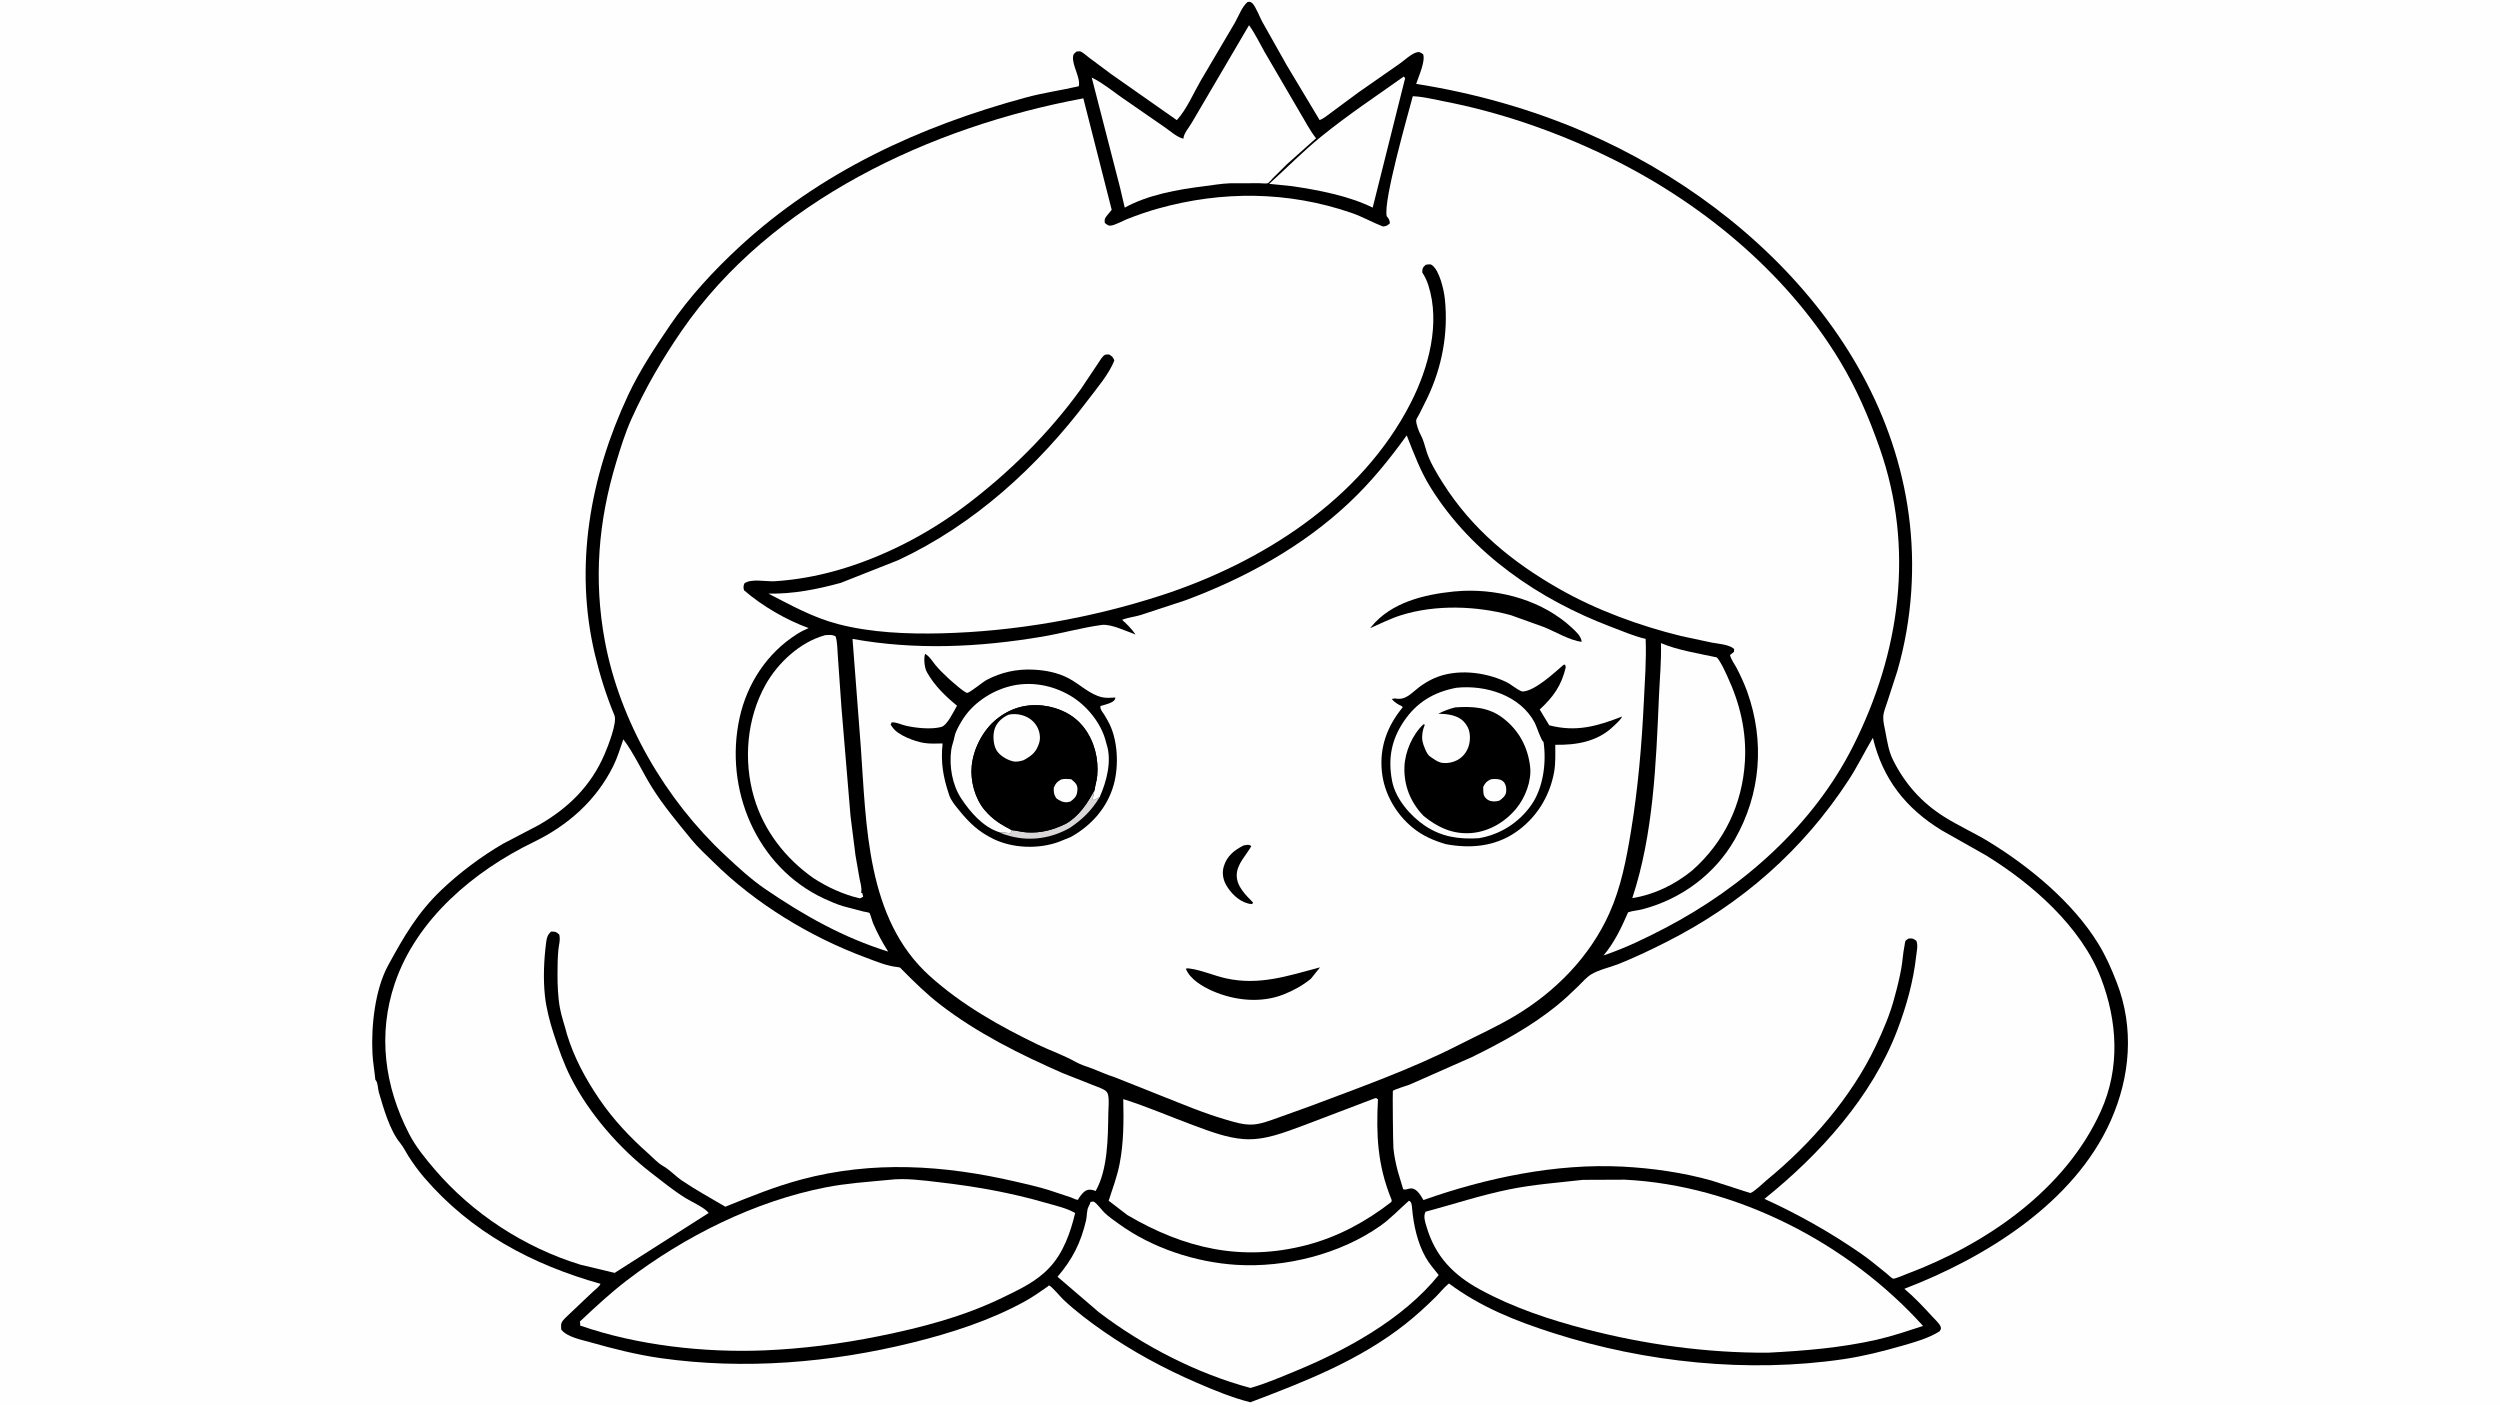 <svg version="1.1" xmlns="http://www.w3.org/2000/svg" style="display: block;" viewBox="0 0 2048 1152" width="1820" height="1024">
<path transform="translate(0,0)" fill="rgb(254,254,254)" d="M -0 -0 L 2048 0 L 2048 1152 L -0 1152 L -0 -0 z"/>
<path transform="translate(0,0)" fill="rgb(0,0,0)" d="M 1022.03 1.5 L 1023.93 1.319 C 1024.47 1.635 1025.54 2.075 1025.94 2.5 C 1028.86 5.571 1031.85 13.65 1033.97 17.567 L 1054.13 53.361 L 1081.03 98.206 C 1084.39 97.057 1087.85 93.96 1090.79 91.875 L 1112.69 75.663 L 1146.44 52.142 C 1150.35 49.372 1155.93 44.116 1160.34 42.797 C 1162.93 42.023 1163.53 42.922 1165.79 44.217 C 1167.95 49.825 1162.08 62.608 1160.12 68.567 C 1207.68 76.117 1254.12 89.081 1298.38 108.215 C 1447.79 172.807 1577.42 312.477 1565.67 484.762 C 1564.18 506.624 1560.37 528.608 1554.27 549.638 L 1546.03 575.018 C 1544.84 578.699 1542.98 583.039 1542.77 586.883 C 1542.55 590.772 1543.76 595.444 1544.5 599.289 C 1546.01 607.135 1547.18 615.251 1550.78 622.467 C 1560.56 642.033 1574.08 657.265 1592.71 669.001 C 1604.37 676.346 1617.05 681.984 1628.85 689.165 C 1662.46 709.616 1698.15 739.135 1718.83 772.804 C 1725.15 783.09 1729.65 793.388 1734 804.584 C 1748.49 841.901 1745.19 881.852 1729.09 918 C 1699.06 985.416 1626.32 1030.22 1560.05 1055.65 C 1568.29 1062.54 1575.89 1070.68 1583.15 1078.59 C 1585.08 1080.7 1588.77 1084.01 1589.77 1086.66 C 1590.45 1088.49 1589.76 1089.04 1588.87 1090.5 C 1579.84 1096.22 1568.33 1099.4 1558.1 1102.34 C 1542.6 1106.8 1526.53 1110.87 1510.57 1113.24 C 1432.03 1124.87 1347.87 1116.04 1272.39 1091.87 C 1241.63 1082.02 1213.08 1070.67 1186.97 1051.27 C 1182.94 1054.53 1179.62 1058.85 1175.92 1062.5 C 1168.25 1070.09 1159.96 1077.66 1151.5 1084.36 C 1113.6 1114.35 1068.87 1131.72 1024.27 1148.61 C 1009.41 1144.86 994.199 1138.6 980.172 1132.51 C 953.342 1120.86 927.779 1107.06 903.754 1090.35 C 892.536 1082.56 881.044 1073.85 871.1 1064.51 C 869.086 1062.62 861.445 1053.5 859.482 1052.94 C 859.053 1052.82 858.754 1053.45 858.389 1053.71 C 852.207 1058.06 845.857 1062.49 839.229 1066.13 C 810.955 1081.65 778.94 1091.93 747.739 1099.65 C 680.609 1116.28 609.754 1122.19 541.03 1112.42 C 521.568 1109.65 502.145 1104.72 483.257 1099.35 C 476.103 1097.32 464.391 1095.15 459.755 1089.01 C 459.683 1087.31 459.382 1084.76 460.15 1083.22 C 461.38 1080.74 464.797 1077.99 466.75 1076.03 L 485.509 1058.25 C 487.418 1056.47 490.953 1053.95 491.943 1051.57 C 435.916 1035.86 385.939 1009.25 347.563 964.573 C 342.801 959.028 338.401 952.944 334.475 946.783 C 332.344 943.438 330.461 939.403 327.938 936.374 C 319.358 926.077 314.163 907.674 310.376 894.766 C 309.576 892.04 309.605 887.204 308.005 885.028 L 307.5 884.51 C 306.834 877.265 305.453 869.919 305.108 862.691 C 304.044 840.454 307.109 810.562 318.001 790.618 C 330.789 767.203 342.022 747.6 361.648 728.879 C 376.48 714.731 394.224 701.489 411.885 691.157 L 441 675.91 C 465.377 662.071 484.093 643.791 495.257 617.733 C 497.775 611.856 505.847 591.839 503.337 585.827 C 496.749 570.041 491.46 553.088 487.468 536.467 C 470.082 464.08 483.342 390.395 514.54 323.611 C 523.884 303.609 536.415 284.688 548.775 266.5 C 564.664 243.121 584.939 221.289 605.587 202.197 C 672.25 140.559 753.453 103.296 840.5 79.701 C 854.775 75.832 869.398 73.847 883.758 70.501 C 885.275 63.407 878.426 53.981 879.009 46.396 C 879.202 43.886 880.176 43.657 882 42.052 C 882.678 42.029 884.441 41.752 885 41.954 C 887.146 42.729 890.242 45.645 892.149 47.067 L 910.146 60.464 L 964.054 98.274 C 971.991 89.65 977.665 76.259 983.609 65.981 L 1011.56 18.588 C 1014.58 13.369 1017.4 5.255 1022.03 1.5 z"/>
<path transform="translate(0,0)" fill="rgb(254,254,254)" d="M 1150.04 62.5 L 1151.05 64.031 L 1124.51 169.935 C 1104.93 160.272 1079.78 155.502 1058.31 152.347 L 1039.71 150.479 C 1053.79 137.722 1067.37 123.89 1082.1 111.907 C 1103.78 94.259 1127.26 78.675 1150.04 62.5 z"/>
<path transform="translate(0,0)" fill="rgb(254,254,254)" d="M 1360.65 526.677 C 1374.19 532.526 1391.93 535.243 1406.45 538.409 C 1410 542.555 1412.76 549.03 1415.08 554 C 1425.37 576.089 1430.86 599.141 1429.43 623.62 C 1427.39 658.514 1412.51 689.686 1386.4 712.814 C 1372.21 724.438 1355.38 732.722 1337.17 735.604 C 1354.48 683.334 1356.64 625.392 1359 570.732 C 1359.64 555.891 1361.07 541.595 1360.65 526.677 z"/>
<path transform="translate(0,0)" fill="rgb(254,254,254)" d="M 1023.2 20.521 C 1028.06 27.097 1031.87 35.215 1035.92 42.376 L 1065.05 92.257 C 1069.37 99.339 1072.93 106.581 1078.09 113.131 L 1054.31 134.358 L 1042.7 145.824 C 1041.87 146.654 1039.53 149.557 1038.58 149.945 C 1037.4 150.427 1033.16 149.943 1031.72 149.943 L 1007.47 150.014 C 1000.5 150.26 993.224 151.576 986.293 152.428 C 965.012 155.046 940.25 159.431 921.396 169.965 L 917.571 153.639 L 894.329 63.386 C 902.865 67.508 910.808 73.978 918.542 79.463 L 953.81 103.864 C 958.277 106.89 964.308 112.429 969.5 113.469 C 969.299 109.655 974.588 103.572 976.539 100.007 L 1023.2 20.521 z"/>
<path transform="translate(0,0)" fill="rgb(254,254,254)" d="M 675.357 520.384 L 675.544 520.254 C 678.698 520.017 681.631 519.534 684.5 521.175 C 686.106 526.026 685.902 532.212 686.356 537.321 L 689.327 579.63 L 696.764 668.518 L 700.832 700.64 L 704.094 719.398 C 704.79 722.929 706.168 727.156 705.521 730.711 L 705.417 731.188 L 706.5 731.696 L 707.089 734.5 L 704.5 735.813 C 691.19 732.832 677.604 726.566 666.217 719.117 C 643.292 702.933 625.646 680.272 617.694 653.083 C 608.85 622.846 611.711 588.499 627.092 560.911 C 637.108 542.945 655.29 526.017 675.357 520.384 z"/>
<path transform="translate(0,0)" fill="rgb(254,254,254)" d="M 1126.48 899.5 C 1127.92 899.364 1127.77 899.628 1128.82 900.5 C 1127.29 929.721 1128.51 954.219 1139.5 981.508 C 1140.12 983.053 1140.3 983.058 1139.71 984.575 C 1118.86 1000.7 1096.13 1013.09 1070.48 1019.79 C 1017.29 1033.7 970.09 1022.6 923.547 995.249 L 908.219 983.499 C 911.394 973.682 915.087 963.854 917.1 953.715 C 920.611 936.034 920.569 918.182 920.178 900.245 C 939.952 906.457 958.753 914.725 978.16 921.877 C 991.162 926.67 1005.26 932.113 1019.19 933.028 C 1036.28 934.149 1052.41 927.443 1068.11 921.708 L 1126.48 899.5 z"/>
<path transform="translate(0,0)" fill="rgb(254,254,254)" d="M 1154.21 983.5 C 1156.47 984.253 1156.6 987.486 1156.78 989.598 C 1157.93 1003.22 1161.16 1018.02 1167.97 1030.01 C 1170.86 1035.1 1174.94 1039.78 1178.58 1044.37 C 1149.38 1080.56 1102.71 1106.04 1060.36 1123.41 C 1048.66 1128.21 1036.55 1133.44 1024.38 1136.87 C 980.462 1125.1 936.303 1102.35 900.162 1074.8 L 866.32 1045.78 C 878.595 1031.45 885.42 1017.93 889.729 999.512 C 890.452 996.422 890.233 990.846 891.73 988.412 C 892.52 987.127 892.931 985.836 893.416 984.417 C 893.78 984.388 895.806 984.107 895.991 984.213 C 898.764 985.812 902.413 991.007 904.889 993.4 C 908.349 996.743 912.436 999.471 916.319 1002.3 C 943.641 1022.21 979.371 1033.95 1013 1036.03 C 1052.9 1038.48 1097.93 1027.23 1130.74 1004.09 C 1139.21 998.122 1146.44 990.349 1154.21 983.5 z"/>
<path transform="translate(0,0)" fill="rgb(254,254,254)" d="M 728.155 966.413 C 741.595 964.764 755.753 966.782 769.074 968.318 C 798.942 971.761 828.036 976.869 856.954 985.287 C 864.731 987.55 873.75 989.485 880.766 993.57 C 876.969 1009.51 871.071 1026.34 859.55 1038.5 C 848.719 1049.93 835.41 1055.99 821.565 1062.73 C 789.121 1078.53 754.972 1087.38 719.759 1094.5 C 688.681 1100.78 657.463 1104.8 625.751 1106.11 C 576.86 1108.07 521.617 1101.96 475.167 1085.71 C 475.427 1084.78 475.397 1084.41 475.198 1083.42 L 474.983 1082.5 C 487.385 1070.9 500.014 1059.09 513.513 1048.76 C 560.659 1012.69 618.006 984.017 676.446 972.534 C 693.526 969.178 710.862 968.09 728.155 966.413 z"/>
<path transform="translate(0,0)" fill="rgb(254,254,254)" d="M 1296.6 966.401 L 1330.97 966.255 C 1422.43 970.753 1514.35 1018.39 1575.36 1086.07 C 1562.82 1090.13 1550.18 1094.47 1537.31 1097.38 C 1508.03 1104.01 1478.24 1106.45 1448.34 1107.98 C 1398.45 1108.28 1347.74 1101.3 1299.47 1088.78 C 1269.52 1081.01 1239.76 1071.12 1212.5 1056.27 C 1190.4 1044.23 1175.73 1029.05 1168.53 1004.52 C 1167.42 1000.76 1165.83 996.161 1167.83 992.5 C 1190.63 986.403 1212.68 979.066 1235.88 974.299 C 1256.05 970.156 1276.21 968.735 1296.6 966.401 z"/>
<path transform="translate(0,0)" fill="rgb(254,254,254)" d="M 1534.26 604.276 C 1542.37 638.054 1561.1 661.921 1590.5 679.992 L 1626.86 700.548 C 1664.47 723.616 1705 759.061 1721.12 801.148 C 1734.66 836.498 1736.94 874.745 1721.06 910.001 C 1691.85 974.836 1626.83 1019.2 1561.95 1043.5 C 1560.12 1044.18 1552.35 1047.63 1550.83 1047.36 C 1549.87 1047.19 1546.29 1043.76 1545.29 1042.96 C 1538.4 1037.46 1531.58 1031.65 1524.33 1026.65 C 1499.07 1009.22 1473.36 994.728 1445.44 981.978 C 1490.68 945.686 1533.5 898.469 1554.34 843.595 C 1561.7 824.225 1567.41 803.881 1569.71 783.265 C 1570.14 779.368 1571.45 774.084 1569.84 770.5 C 1567.05 768.558 1566.89 768.504 1563.5 768.71 C 1562.89 769.165 1561.49 769.928 1561.08 770.5 C 1560.61 771.156 1560.34 773.843 1560.16 774.697 C 1558.88 780.835 1558.63 787.123 1557.51 793.291 C 1556.14 800.927 1554.32 808.453 1552.23 815.923 C 1548.71 829.933 1542.71 843.959 1536.5 856.994 C 1516.62 898.754 1483.16 937.238 1447.38 966.512 C 1444.54 968.838 1437.09 976.286 1433.9 977.176 C 1433.59 977.263 1404.95 967.771 1401.89 966.914 C 1378.67 960.392 1353.41 956.809 1329.34 955.563 C 1274.65 952.731 1217.39 964.808 1166.08 982.932 C 1163.44 978.566 1160.14 972.262 1154.41 973.61 C 1152.64 974.026 1151.23 974.721 1149.5 974.085 L 1145.1 959.5 C 1143.51 953.393 1142.17 947.106 1141.52 940.824 C 1141.12 936.928 1140.77 893.868 1141.02 893.553 C 1141.95 892.39 1152.72 889.199 1154.77 888.371 L 1205.93 865.759 C 1229.92 854.016 1254.48 840.593 1275.27 823.709 C 1281.49 818.65 1287.27 813.253 1292.99 807.649 C 1296.31 804.404 1299.78 800.279 1303.79 797.907 C 1310.3 794.061 1319.11 792.299 1326.22 789.454 C 1339.68 784.062 1352.7 777.824 1365.63 771.267 C 1426.73 740.283 1476.75 696.471 1514.24 639.103 C 1521.51 627.982 1527.47 615.73 1534.26 604.276 z"/>
<path transform="translate(0,0)" fill="rgb(254,254,254)" d="M 510.631 605.481 C 519.458 617.154 526.21 632.27 534.064 644.851 C 543.508 659.979 555.255 673.885 566.52 687.686 C 571.834 694.196 578.459 700.14 584.432 706.061 C 618.77 740.102 663.871 767.474 709.184 784.267 C 718.106 787.573 726.435 791.262 736.03 792.181 C 737.584 792.329 738.124 793.336 739.183 794.405 C 749.107 804.42 758.712 813.874 769.904 822.56 C 800.046 845.953 835.708 863.706 870.5 878.948 L 901.5 891.185 C 903.99 892.263 906.84 893.432 907.616 896.27 C 908.811 900.642 908.006 907.172 907.935 911.856 C 907.633 931.612 907.552 958.008 897.57 975.5 C 890.477 972.707 887.982 975.58 883.933 981.107 C 883.532 981.655 883.423 982.724 882.745 982.763 C 881.768 982.819 878.285 981.115 877.213 980.741 L 859 974.704 C 850.113 971.943 840.953 969.922 831.892 967.815 C 773.518 954.24 714.913 950.484 656.49 966.096 C 634.816 971.887 614.891 980.044 594.199 988.399 C 582.397 981.347 570.1 974.771 558.739 967.045 C 553.506 963.486 548.646 958.128 543.236 955.077 C 538.792 952.572 535.376 948.61 531.576 945.25 C 516.14 931.601 502.388 917.069 490.777 899.969 C 479.609 883.522 470.331 866.325 464.493 847.284 C 462.721 840.111 460.075 833.081 458.728 825.807 C 457.039 816.684 456.699 806.758 456.712 797.5 C 456.721 791.138 456.799 784.602 457.387 778.265 C 457.808 773.744 459.183 770.075 458.164 765.5 C 455.392 763 455.257 763.092 451.5 762.989 C 448.706 765.481 447.944 767.767 447.473 771.384 C 445.585 785.879 444.858 801.451 446.438 816 C 447.484 825.629 450.425 837.092 453.446 846.319 C 457.529 858.791 461.681 870.869 467.651 882.644 C 482.43 911.788 507.054 940.199 532.839 960.188 C 542.104 967.37 551.703 975.176 561.645 981.35 C 566.777 984.537 577.075 988.965 580.545 993.529 L 503.509 1042.61 L 475.552 1035.91 C 429.592 1021.82 387.094 994.135 355.937 957.635 C 348.23 948.607 340.581 939.27 335.111 928.665 C 315.059 889.785 309.223 847.211 323.5 805.225 C 341.38 752.642 388.449 713.279 437.038 689.725 C 465.264 676.042 488.285 655.749 502.358 627.453 C 505.848 620.436 508.072 612.871 510.631 605.481 z"/>
<path transform="translate(0,0)" fill="rgb(254,254,254)" d="M 1152.38 356.535 C 1158.27 371.319 1163.43 385.543 1171.91 399.186 C 1205.71 453.578 1260.98 491.158 1320.12 513.5 C 1329.45 517.026 1338.35 520.967 1348.11 523.228 C 1348.8 540.412 1347.47 557.093 1346.66 574.202 C 1344.96 609.843 1341.91 645.543 1336.11 680.746 C 1332.32 703.707 1327.97 726.632 1318.39 748.012 C 1302.39 783.694 1273.99 812.515 1240.55 832.361 C 1225.77 841.127 1210.23 848.086 1195.03 855.857 C 1155.78 875.92 1113.49 890.815 1072.31 906.385 L 1046.64 915.601 C 1040.21 917.874 1033.16 920.669 1026.31 921.079 C 1018.74 921.532 1011.01 919.032 1003.79 916.925 C 985.872 911.696 968.588 904.351 951.253 897.5 L 912.405 882.035 C 906.571 880.335 900.809 877.541 895.121 875.351 C 890.675 873.639 885.478 872.237 881.375 869.894 C 871.814 864.433 860.282 860.47 850.241 855.624 C 818.578 840.343 787.704 822.935 761.478 799.249 C 709.63 752.423 709.758 675.648 705.123 611.152 L 698.388 523.256 C 750.039 532.583 801.951 530.132 853.582 521.443 C 869.885 518.699 886.204 514.024 902.5 511.815 C 910.103 510.785 922.99 517.158 930.259 519.656 C 926.907 514.943 923.497 511.393 919.178 507.616 C 923.81 505.773 929.077 505.243 933.907 503.839 L 970.96 491.673 C 1020.08 473.421 1067.14 447.608 1105.45 411.478 C 1123.22 394.725 1138.14 376.302 1152.38 356.535 z"/>
<path transform="translate(0,0)" fill="rgb(0,0,0)" d="M 1018.64 692.5 L 1019.12 692.38 C 1021.6 691.947 1023.01 691.432 1025.09 693 C 1020.88 700.561 1013.28 707.589 1013.12 716.698 C 1012.96 725.906 1020.49 733.105 1026.5 739.194 L 1025.77 740.5 L 1023.5 740.244 L 1021.91 739.853 C 1014.38 737.76 1007.95 731.141 1004.27 724.506 C 1001.79 720.022 1001.03 714.553 1002.53 709.602 C 1005.11 701.083 1011.03 696.408 1018.64 692.5 z"/>
<path transform="translate(0,0)" fill="rgb(0,0,0)" d="M 971.457 793.5 C 972.634 792.948 973.475 793.131 974.731 793.302 C 984.499 794.63 994.462 799.129 1004.22 801.307 C 1031.61 807.421 1055.25 799.227 1081.37 792.307 L 1073.85 801.707 C 1067.17 807.147 1059.7 811.238 1051.72 814.43 C 1033.07 821.883 1011.39 819.586 993.311 811.675 C 985.195 808.124 974.801 801.981 971.457 793.5 z"/>
<path transform="translate(0,0)" fill="rgb(0,0,0)" d="M 1191.12 484.395 L 1198.5 483.885 C 1230.18 482.56 1264.22 492.236 1287.84 514.249 C 1290.85 517.049 1295.53 521.264 1295.69 525.628 C 1286.23 524.594 1274.15 517.351 1265.11 513.665 L 1237.58 503.776 C 1209.36 496.108 1176.02 495.004 1147.86 503.804 C 1139.21 506.51 1130.75 510.797 1122.43 514.435 L 1123.34 513.312 C 1139.66 493.29 1166.52 486.921 1191.12 484.395 z"/>
<path transform="translate(0,0)" fill="rgb(0,0,0)" d="M 1280.84 544.5 L 1282.13 544.32 L 1282.67 546.5 C 1279.2 561.458 1272.35 570.939 1261.33 581.094 L 1269.14 594.036 C 1291.33 599.736 1308.16 594.841 1328.85 586.834 C 1327.66 589.582 1323.73 592.924 1321.53 595.03 C 1308.52 607.482 1291.22 610.306 1274.07 609.991 C 1274.1 617.439 1274.43 625.148 1273.09 632.5 C 1269.46 652.53 1258.35 670.263 1241.44 681.776 C 1224.31 693.447 1204.33 695.128 1184.42 691.385 C 1174.48 688.443 1165.55 684.637 1157.46 678.056 C 1143.47 666.671 1133.78 649.798 1132.01 631.701 C 1130.05 611.755 1136.49 594.604 1149.04 579.357 L 1148.59 578.482 C 1145.07 576.837 1142.7 575.416 1140.1 572.5 C 1141.21 572.263 1142.47 571.904 1143.6 572.122 C 1151.67 573.678 1156.69 567.171 1162.56 562.78 C 1166.2 560.056 1170.43 557.483 1174.58 555.612 C 1192.62 547.478 1216.25 550.154 1233.67 558.43 C 1238.39 560.675 1242 564.464 1246.92 566.338 C 1256.95 566.489 1273.79 550.535 1280.84 544.5 z"/>
<path transform="translate(0,0)" fill="rgb(254,254,254)" d="M 1193.08 563.283 C 1217.06 560.755 1245.25 569.375 1257.23 591.851 C 1258.9 594.985 1262.2 606.043 1264.5 607.776 C 1266.91 624.612 1264.33 645.242 1254.4 659.384 C 1244.23 673.869 1228.69 683.722 1211.27 686.544 C 1195.24 687.512 1181.03 685.488 1167.39 676.36 C 1155.4 668.34 1143.17 654.19 1140.4 639.64 C 1136.93 621.449 1139.72 605.965 1150.18 590.54 C 1160.75 574.971 1174.85 566.737 1193.08 563.283 z"/>
<path transform="translate(0,0)" fill="rgb(0,0,0)" d="M 1192.03 579.36 C 1206.28 578.344 1219.76 579.153 1231.55 588.338 C 1244.31 598.277 1251.59 611.773 1253.47 627.81 C 1254.83 639.413 1249.6 652.971 1242.38 661.878 C 1233.31 673.074 1220.04 681.035 1205.49 682.27 C 1190.36 683.555 1177.64 677.678 1166.23 668.28 L 1165.9 667.944 C 1155.4 656.928 1149.91 643.189 1150.52 627.87 C 1151 615.643 1157.14 601.415 1166.13 593.203 L 1167.23 593.5 C 1165.4 597.78 1164.59 602.166 1165.26 606.832 C 1165.68 609.717 1168.77 617.685 1171.09 619.289 C 1174.2 621.43 1178 624.462 1181.83 624.848 C 1187.37 625.407 1193.17 623.761 1197.35 620.09 C 1201.52 616.438 1203.81 611.14 1204.11 605.648 C 1204.43 599.806 1203.13 595.293 1199.09 590.986 C 1193.89 585.455 1185.36 584.729 1178.23 584.491 C 1182.8 582.309 1187.11 580.586 1192.03 579.36 z"/>
<path transform="translate(0,0)" fill="rgb(254,254,254)" d="M 1220.71 638.5 C 1221.53 638.269 1222.18 638.11 1223.03 638.052 C 1225.87 637.859 1229.66 638.084 1231.71 640.298 C 1233.73 642.493 1234.14 645.606 1233.85 648.5 C 1233.52 651.757 1230.92 653.812 1228.5 655.627 C 1227.52 655.936 1226.53 656.194 1225.5 656.303 C 1222.39 656.636 1219.52 656.074 1217.21 653.772 C 1214.61 651.174 1215.21 647.9 1215.06 644.5 C 1216.79 640.97 1217.49 640.457 1220.71 638.5 z"/>
<path transform="translate(0,0)" fill="rgb(0,0,0)" d="M 757.811 535.5 C 761.428 537.389 763.717 541.533 766.289 544.626 C 769.419 548.389 773.118 552.031 776.716 555.344 C 778.973 557.421 789.906 567.297 792.317 567.451 C 794.214 567.571 805.079 558.527 808.248 556.86 C 820.376 550.48 833.014 547.761 846.698 548.446 C 856.679 548.946 866.332 550.804 875.28 555.451 C 884.462 560.219 892.704 568.855 903 571.083 C 906.375 571.813 910.322 571.429 913.759 571.279 C 913.611 571.948 913.562 572.363 913.212 573 C 911.758 575.647 904.999 577.215 902.164 578.036 L 901.5 578.224 C 900.955 581.295 903.875 583.772 905.319 586.504 L 907.552 590.434 C 915.803 604.766 916.779 626.996 912.335 642.781 C 907.029 661.624 894.109 676.06 877.298 685.48 L 867.293 689.556 C 850.695 695.555 829.874 694.849 813.957 687.206 C 801.782 681.359 793.935 673.896 785.539 663.45 C 782.573 659.76 779.118 655.79 777.592 651.264 C 772.618 636.516 770.514 624.57 772.18 608.888 C 767.083 608.997 761.787 609.284 756.744 608.45 C 749.332 607.225 735.629 602.222 731.268 595.824 L 729.591 593.5 L 730.5 591.617 C 734.559 591.422 737.794 593.348 741.721 594.289 C 749.892 596.247 762.783 597.571 771.001 595.421 C 776.097 594.088 781.162 582.652 783.989 577.973 C 774.245 569.997 765.524 561.533 759.28 550.411 C 757.318 546.915 756.574 539.279 757.811 535.5 z"/>
<path transform="translate(0,0)" fill="rgb(216,214,215)" d="M 896.705 646.919 L 895.085 654.5 L 896.079 655.395 L 900.842 652.873 C 894.371 663.625 886.924 671.001 876.54 677.966 C 861.716 686.512 844.32 689.267 827.694 684.836 C 824.628 684.019 821.567 683.187 818.763 681.673 C 821.775 681.556 824.813 682.127 827.795 682.52 L 828.821 679.907 C 832.893 680.289 836.78 681.467 840.905 681.727 C 852.911 682.484 862.275 679.813 873.058 674.728 C 883.949 668.534 891.018 657.696 896.705 646.919 z"/>
<path transform="translate(0,0)" fill="rgb(254,254,254)" d="M 818.763 681.673 C 805.369 677.389 794.863 665.283 787.405 653.919 C 780.016 642.66 777.452 627.429 779.265 614.167 C 779.789 610.334 781.304 606.927 781.968 603.236 C 782.712 599.098 785.857 593.849 788.029 590.226 C 796.424 576.221 811.805 565.953 827.479 561.998 C 844.351 557.742 862.141 561.054 876.987 569.864 C 890.263 577.742 902.159 592.267 905.923 607.348 L 906.501 609.477 C 911.025 623.188 906.516 640.136 900.842 652.873 L 896.079 655.395 L 895.085 654.5 L 896.705 646.919 L 896.773 646.409 C 897.288 642.733 898.5 639.196 898.843 635.5 C 900.128 621.648 896.556 607.259 888.117 596.119 C 880.06 585.485 867.82 579.54 854.755 577.932 C 840.644 576.195 827.68 579.987 816.562 588.874 C 805.265 597.906 797.38 613.219 796.013 627.466 C 794.839 639.706 798.768 654.229 806.719 663.551 C 813.286 671.25 819.951 675.341 828.821 679.907 L 827.795 682.52 C 824.813 682.127 821.775 681.556 818.763 681.673 z"/>
<path transform="translate(0,0)" fill="rgb(0,0,0)" d="M 828.821 679.907 C 819.951 675.341 813.286 671.25 806.719 663.551 C 798.768 654.229 794.839 639.706 796.013 627.466 C 797.38 613.219 805.265 597.906 816.562 588.874 C 827.68 579.987 840.644 576.195 854.755 577.932 C 867.82 579.54 880.06 585.485 888.117 596.119 C 896.556 607.259 900.128 621.648 898.843 635.5 C 898.5 639.196 897.288 642.733 896.773 646.409 L 896.705 646.919 C 891.018 657.696 883.949 668.534 873.058 674.728 C 862.275 679.813 852.911 682.484 840.905 681.727 C 836.78 681.467 832.893 680.289 828.821 679.907 z"/>
<path transform="translate(0,0)" fill="rgb(254,254,254)" d="M 869.109 638.5 C 871.856 637.626 874.664 638.026 877.5 638.204 C 878.764 639.27 880.313 640.446 881.285 641.791 C 882.895 644.019 882.821 646.238 882.421 648.78 C 881.805 652.693 879.805 654.324 876.801 656.5 L 874.554 657.014 C 871.137 657.39 867.831 655.859 865.271 653.741 C 863.256 650.535 863.066 648.721 863.317 645 C 864.805 641.644 865.875 640.327 869.109 638.5 z"/>
<path transform="translate(0,0)" fill="rgb(254,254,254)" d="M 825.851 585.5 C 829.256 584.456 833.89 584.724 837.263 585.724 C 842.762 587.353 847.095 590.47 849.809 595.62 C 851.78 599.362 852.55 604.347 851.308 608.397 C 848.994 615.942 845.285 618.922 838.509 622.624 C 835.443 623.477 832.822 624.237 829.643 623.482 C 824.866 622.347 818.54 618.582 816.156 614.183 C 813.631 609.524 813.155 601.754 814.912 596.712 C 816.733 591.482 821.021 587.848 825.851 585.5 z"/>
<path transform="translate(0,0)" fill="rgb(254,254,254)" d="M 1157.36 78.68 C 1166.01 79.039 1174.57 81.272 1183.04 82.906 C 1228.17 91.618 1273.33 107.217 1314.76 127.101 C 1391.79 164.062 1462.81 222.023 1507.26 295.628 C 1520.92 318.257 1531.18 342.188 1539.89 367.093 C 1568.6 449.179 1556.65 534.397 1518.1 611.008 C 1485.48 675.851 1427.71 726.882 1364.07 760.107 C 1347.52 768.746 1331.34 776.584 1313.61 782.571 C 1322.57 771.931 1328.22 759.879 1333.73 747.218 C 1337.6 745.9 1341.66 745.757 1345.6 744.717 C 1377.32 736.353 1404.79 716.136 1421.15 687.524 C 1442.58 650.045 1445.8 606.843 1431.26 566.338 C 1428.96 559.947 1425.95 553.503 1422.85 547.472 C 1420.94 543.756 1418.32 540.585 1417.21 536.5 L 1420.5 533.813 L 1420.61 531.5 C 1416.58 527.781 1407.63 527.286 1402.2 526.254 L 1377.1 520.896 C 1342.82 512.388 1308.2 499.823 1277.45 482.325 C 1238.67 460.255 1206.14 433.591 1182.02 395.596 C 1177.06 387.774 1170.53 377.054 1168.16 368.11 C 1167.36 365.123 1165.59 359.216 1164.06 356.568 C 1162.58 354.012 1159.87 347.14 1160.15 344.095 C 1160.24 343.084 1161.91 340.627 1162.46 339.527 L 1168.95 326.5 C 1181.28 301.001 1186.6 272.877 1183.62 244.666 C 1182.85 237.376 1179.23 221.224 1172.96 216.959 C 1171.47 215.941 1169.67 216.549 1168 216.746 C 1165.23 219.301 1165.31 219.231 1165.1 223 C 1167.2 226.24 1168.81 229.575 1170.01 233.249 C 1180.25 264.715 1170.25 301.364 1155.67 329.928 C 1115.32 408.98 1033.36 460.984 951.133 487.651 C 893.596 506.312 831.43 517.209 770.981 518.682 C 743.385 519.354 713.353 518.146 686.513 511.097 C 665.468 505.57 648.603 495.921 629.49 486.169 C 649.977 486.482 669.07 482.702 688.755 477.348 L 735.865 458.726 C 798.093 429.675 850.187 382.026 891.257 327.559 C 898.367 318.13 908.875 305.96 912.864 295 C 911.536 292.126 911.213 291.871 908.5 290.211 C 907.684 290.284 905.964 290.203 905.273 290.5 C 903.263 291.363 900.904 295.417 899.758 297.18 L 885.376 318.694 C 858.978 355.239 826.058 387.703 790.049 414.709 C 759.012 437.985 722.548 456.694 685.186 467.25 C 669.004 471.822 651.404 474.997 634.613 476.006 C 627.782 476.417 615.007 473.633 609.773 477.822 C 608.907 480.346 608.922 480.806 609.5 483.42 C 624.391 496.298 643.936 507.673 662.437 514.38 C 659.097 515.808 655.949 517.379 652.876 519.326 C 628.424 534.813 612.026 559.803 605.864 587.936 C 593.079 646.305 619.563 710.02 674.864 735.901 C 679.884 738.25 685.075 740.471 690.368 742.128 L 707.208 746.553 C 708.242 746.806 711.722 747.273 712.293 747.76 C 712.871 748.253 714.545 754.603 715.144 756 C 718.617 764.1 722.842 771.996 727.596 779.416 C 690.776 767.895 658.725 749.901 627.012 728.239 C 615.118 720.114 604.786 710.513 594.274 700.723 C 545.251 655.067 507.745 591.024 495.478 524.845 C 486.205 474.814 490.112 427.128 504.75 378.694 C 508.387 366.66 512.145 354.491 517.324 343 C 528.805 317.525 542.479 294.046 558.301 271.032 C 631.786 164.138 763.14 103.517 887.47 80.426 L 910.712 171.763 L 907.622 175.5 C 905.433 178.294 904.564 178.859 905.036 182.5 C 906.469 183.566 907.56 184.778 909.481 184.721 C 913.048 184.615 919.828 180.72 923.319 179.348 C 931.636 176.08 940.175 173.091 948.782 170.684 C 1001.27 156.004 1055.39 156.457 1107.06 174.233 C 1116.14 177.354 1124.11 182 1132.91 185.405 C 1136.01 185.047 1136.29 184.794 1138.65 182.725 C 1138.17 179.772 1137.94 179.284 1136.01 177 C 1132.98 164.78 1153.17 94.48 1157.36 78.68 z"/>
</svg>